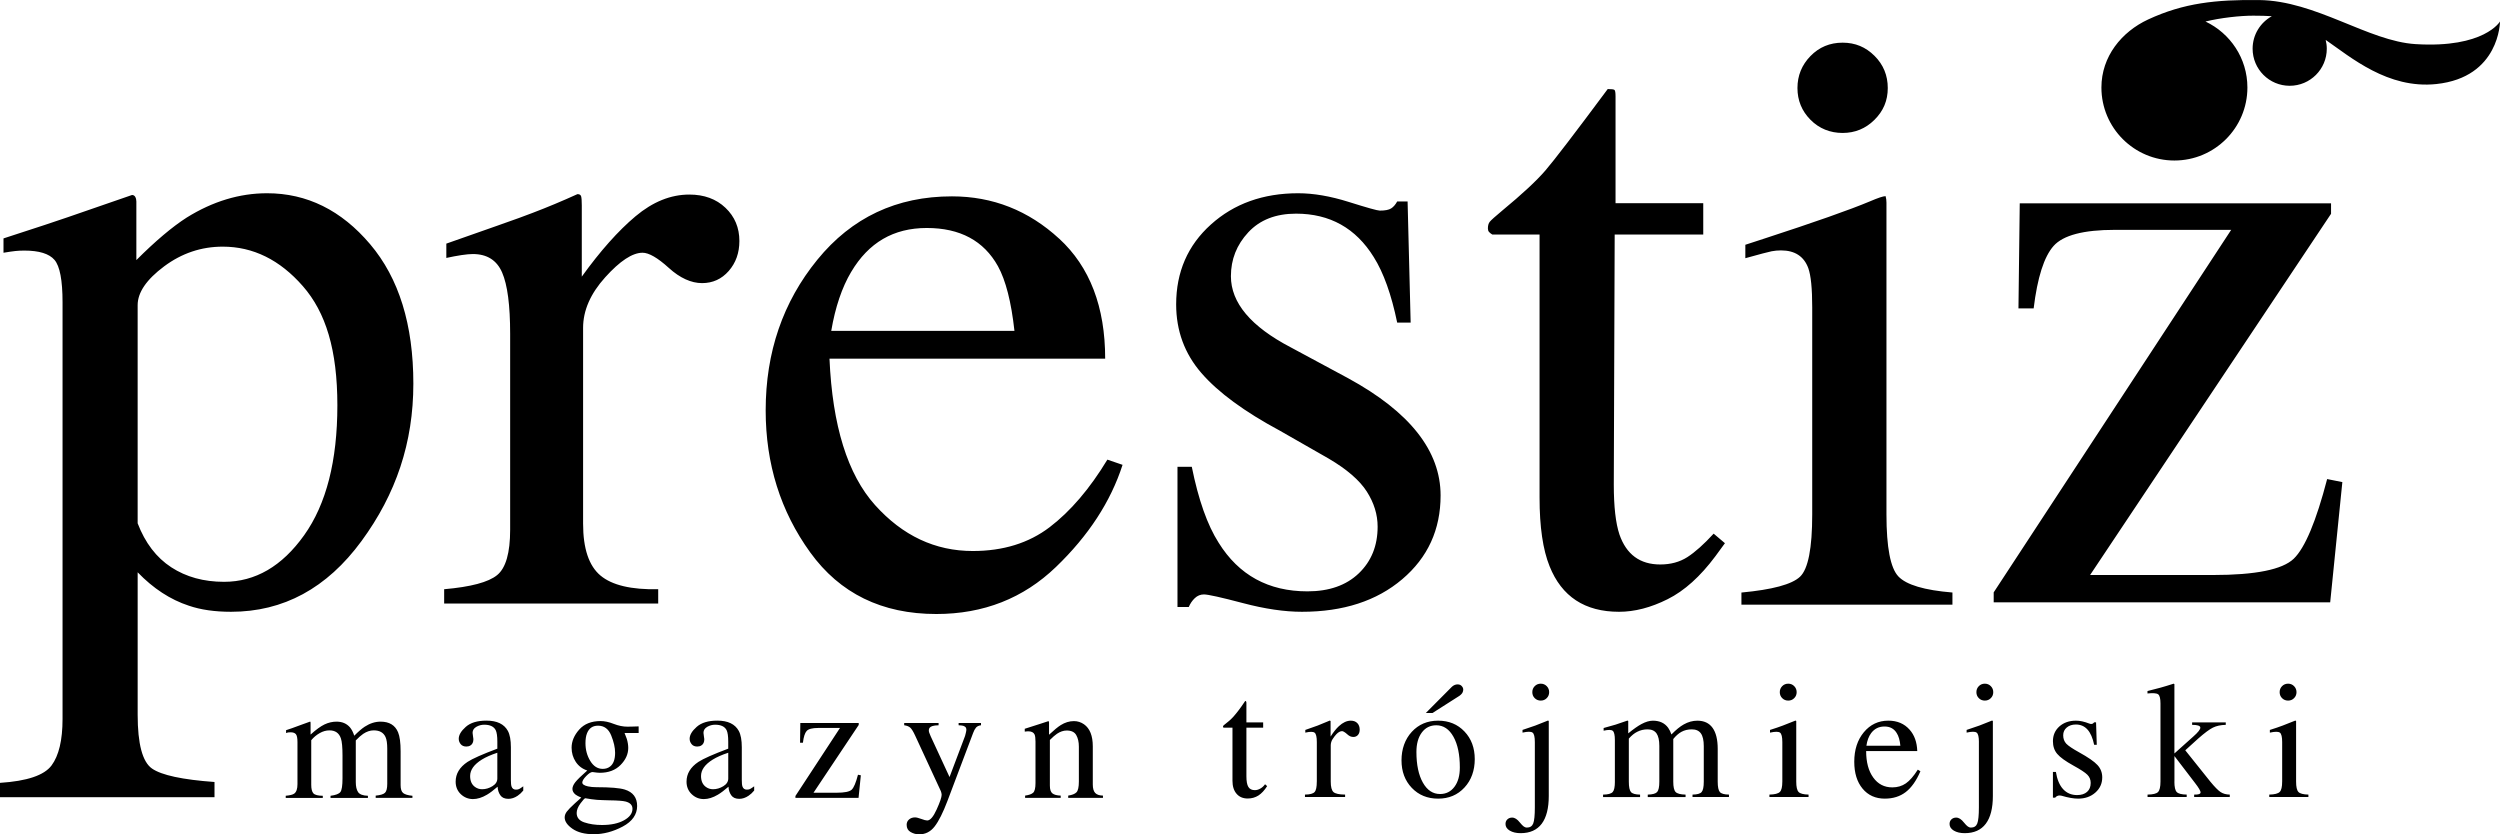 <svg xmlns="http://www.w3.org/2000/svg" id="Warstwa_2" viewBox="0 0 1807 603.08"><g id="Warstwa_1-2"><path d="M1653.83,494.16c1.7,0,3.15.6,4.31,1.78,1.18,1.2,1.77,2.65,1.77,4.35s-.59,3.18-1.77,4.34c-1.15,1.18-2.61,1.76-4.31,1.76s-3.19-.58-4.35-1.76c-1.18-1.16-1.75-2.62-1.75-4.34s.57-3.15,1.75-4.35c1.15-1.18,2.62-1.78,4.35-1.78M1649.55,564.95v-28.55c0-3.72-.54-6-1.63-6.83-1.1-.84-3.53-.84-7.27-.02v-1.95c3.61-1.14,6.68-2.17,9.25-3.15,2.58-.98,5.65-2.2,9.2-3.63l.52.36v43.78c0,3.8.56,6.28,1.7,7.48,1.12,1.17,3.54,1.82,7.19,1.89v1.76h-28.28v-1.76c3.86-.08,6.37-.72,7.55-1.93,1.18-1.16,1.76-3.64,1.76-7.44M1571.65,564.95c0,3.83.56,6.33,1.69,7.53,1.13,1.18,3.54,1.8,7.2,1.84v1.76h-28.29v-1.76c3.87-.04,6.39-.65,7.57-1.84,1.18-1.2,1.77-3.7,1.77-7.53v-56.52c0-3.54-.55-5.74-1.65-6.57-1.1-.84-3.69-1.04-7.74-.62v-1.76c3.67-.9,6.84-1.72,9.49-2.46,2.66-.73,5.8-1.7,9.45-2.87l.52.36v50.08h.01l13.6-12.18c3.56-3.14,5.26-5.31,5.12-6.59-.12-1.27-2.1-1.9-5.93-1.9v-1.76h24.32v1.76c-3.66.08-6.76.74-9.28,1.99-2.52,1.25-6.03,3.86-10.56,7.85l-9.43,8.55,18.11,22.65c3.15,3.83,5.62,6.33,7.4,7.53,1.78,1.18,4,1.8,6.66,1.84v1.76h-25.75v-1.76c3.02.08,4.56-.42,4.63-1.49.09-1.07-1.27-3.38-4.03-6.94l-14.81-19.37h-.04v18.44ZM1513.65,538.32c-1.02-4.88-2.62-8.56-4.8-10.99-2.19-2.44-4.99-3.66-8.37-3.66-2.7,0-4.91.71-6.62,2.16-1.73,1.45-2.58,3.32-2.58,5.63,0,2.46.74,4.48,2.22,6.08,1.5,1.56,4.58,3.64,9.25,6.22,6.51,3.6,10.96,6.66,13.29,9.2,2.31,2.49,3.46,5.47,3.46,8.95,0,4.38-1.66,8.04-4.97,10.96-3.32,2.94-7.49,4.39-12.48,4.39-3.15,0-7.14-.69-11.93-2.1-.83-.23-1.62-.25-2.39-.1-.75.18-1.38.52-1.84,1.04l-.41.46h-1.63v-18.63h2.15c.86,5.45,2.61,9.63,5.22,12.47,2.62,2.85,6,4.28,10.14,4.28,3.04,0,5.44-.78,7.18-2.32,1.75-1.54,2.61-3.7,2.61-6.48,0-2.34-.81-4.3-2.4-5.89-1.61-1.62-4.94-3.8-10.02-6.59-5.77-3.19-9.69-6.01-11.77-8.49-2.06-2.42-3.1-5.48-3.1-9.19,0-4.32,1.56-7.88,4.67-10.66,3.14-2.78,7.12-4.16,11.97-4.16,2.74-.03,5.97.66,9.73,2.12.65.28,1.26.34,1.82.24.53-.12,1-.44,1.4-.94l.18-.23h1.4l.51,16.23h-1.87ZM1434.64,494.16c1.7,0,3.15.6,4.31,1.78,1.19,1.2,1.77,2.65,1.77,4.35s-.57,3.18-1.77,4.34c-1.15,1.18-2.61,1.76-4.31,1.76s-3.18-.58-4.34-1.76c-1.18-1.16-1.76-2.62-1.76-4.34s.58-3.15,1.76-4.35c1.15-1.18,2.61-1.78,4.34-1.78M1430.36,536.38c0-3.72-.53-6-1.63-6.83-1.1-.85-3.52-.85-7.26-.02v-1.95c3.6-1.17,6.67-2.21,9.25-3.15,2.58-.98,5.65-2.2,9.19-3.64l.53.36v54.17c0,8.86-1.7,15.55-5.13,20.1-3.41,4.53-8.49,6.79-15.21,6.79-3.21,0-5.81-.62-7.88-1.84-2.05-1.24-3.08-2.84-3.08-4.78,0-1.38.44-2.48,1.34-3.34.91-.86,2.06-1.3,3.45-1.3.95,0,1.88.31,2.8.88.92.58,1.88,1.52,2.92,2.82,1.04,1.28,1.92,2.2,2.68,2.73.74.54,1.48.8,2.21.8,2.3,0,3.84-.98,4.62-2.96.78-1.98,1.18-5.86,1.18-11.69v-47.14ZM1373.58,539.02h0c-.35-3.92-1.23-7-2.7-9.26-1.93-3.1-4.83-4.64-8.66-4.64h-.17c-4.02,0-7.21,1.61-9.61,4.8-1.74,2.35-2.88,5.38-3.4,9.1h24.54ZM1362.39,577.26c-6.76,0-12.13-2.41-16.13-7.24-4-4.82-6-11.29-6-19.41,0-8.68,2.31-15.8,6.93-21.36,4.63-5.57,10.54-8.36,17.71-8.36,6.41,0,11.51,2.16,15.35,6.5,3.48,3.88,5.32,9.03,5.55,15.48h-36.95c0,8.01,1.7,14.39,5.13,19.13,3.41,4.74,7.99,7.12,13.76,7.12,3.77,0,7.05-.97,9.82-2.9,2.79-1.92,5.66-5.24,8.63-9.92l1.89,1.17c-2.96,6.87-6.51,11.89-10.64,15.05-4.11,3.15-9.13,4.73-15.07,4.73M1292.53,494.16c1.71,0,3.17.6,4.32,1.78,1.18,1.2,1.77,2.65,1.77,4.35s-.58,3.18-1.77,4.34c-1.15,1.18-2.61,1.76-4.32,1.76s-3.18-.58-4.34-1.76c-1.18-1.16-1.76-2.62-1.76-4.34s.58-3.15,1.76-4.35c1.15-1.18,2.62-1.78,4.34-1.78M1288.27,564.95v-28.55c0-3.72-.55-6-1.65-6.83-1.09-.84-3.52-.84-7.26-.02v-1.95c3.61-1.14,6.68-2.17,9.25-3.15,2.58-.98,5.65-2.2,9.2-3.63l.52.36v43.78c0,3.8.56,6.28,1.7,7.48,1.12,1.17,3.54,1.82,7.19,1.89v1.76h-28.28v-1.76c3.86-.08,6.37-.72,7.55-1.93,1.18-1.16,1.77-3.64,1.77-7.44M1167.23,564.97v-29.97c0-3.64-.49-5.88-1.5-6.73-.97-.86-3.19-.9-6.63-.12v-1.94c3.36-.9,6.23-1.72,8.68-2.46,2.41-.78,5.27-1.76,8.59-2.93l.52.36v8.89c3.84-3.13,7-5.35,9.5-6.69,3.04-1.64,5.81-2.47,8.36-2.47,4.83,0,8.51,1.72,11.01,5.16.92,1.32,1.7,2.92,2.35,4.8,3.23-3.32,6.19-5.74,8.89-7.25,3.18-1.8,6.46-2.71,9.85-2.71,4.84,0,8.51,1.72,10.99,5.16,2.48,3.44,3.72,8.52,3.72,15.24v23.65c0,3.83.52,6.33,1.56,7.53,1.03,1.18,3.22,1.8,6.58,1.84v1.76h-26.35v-1.76c3.36-.04,5.56-.65,6.57-1.84,1.05-1.2,1.57-3.7,1.57-7.53v-25.65c0-4.18-.7-7.25-2.08-9.2-1.4-1.95-3.58-2.93-6.54-2.93s-5.34.6-7.58,1.82c-2.02,1.12-3.98,2.84-5.85,5.16v30.81c0,3.8.56,6.28,1.69,7.48,1.13,1.17,3.54,1.82,7.2,1.89v1.76h-27.34v-1.76c3.48-.08,5.74-.72,6.8-1.89,1.05-1.2,1.57-3.68,1.57-7.48v-25.83c0-4.09-.68-7.11-2.03-9.06-1.39-1.93-3.53-2.9-6.45-2.9-2.74,0-5.23.58-7.49,1.76-2.02.98-4.06,2.62-6.07,4.92v31.11c0,3.83.51,6.33,1.56,7.53,1.01,1.18,3.21,1.8,6.57,1.84v1.76h-26.76v-1.76c3.56-.04,5.86-.65,6.97-1.88,1.06-1.16,1.58-3.66,1.58-7.47M1113.66,494.16c1.69,0,3.15.6,4.31,1.78,1.18,1.2,1.76,2.65,1.76,4.35s-.58,3.18-1.76,4.34c-1.15,1.18-2.62,1.76-4.31,1.76s-3.18-.58-4.35-1.76c-1.18-1.16-1.75-2.62-1.75-4.34s.57-3.15,1.75-4.35c1.17-1.18,2.62-1.78,4.35-1.78M1109.38,536.38c0-3.72-.54-6-1.63-6.83-1.1-.85-3.53-.85-7.27-.02v-1.95c3.61-1.17,6.68-2.21,9.26-3.15,2.57-.98,5.63-2.2,9.19-3.64l.52.36v54.17c0,8.86-1.7,15.55-5.11,20.1-3.43,4.53-8.5,6.79-15.21,6.79-3.21,0-5.81-.62-7.88-1.84-2.06-1.24-3.07-2.84-3.07-4.78,0-1.38.43-2.48,1.34-3.34.9-.86,2.06-1.3,3.45-1.3.95,0,1.88.31,2.8.88.92.58,1.88,1.52,2.92,2.82,1.04,1.28,1.92,2.2,2.67,2.73.74.54,1.48.8,2.22.8,2.3,0,3.84-.98,4.62-2.96.78-1.98,1.18-5.86,1.18-11.69v-47.14ZM1030.58,515.35h0l18.81-18.91.58-.48c1.09-.86,2.3-1.28,3.63-1.28s2.36.46,3.1,1.4c.64.74.93,1.54.93,2.4l-.12.94c-.22,1.18-.96,2.24-2.22,3.21l-.58.42-19.29,12.3h-4.85ZM1040.83,573.92c4.37,0,7.85-1.74,10.45-5.22,2.61-3.48,3.89-8.12,3.89-13.96,0-9.27-1.53-16.7-4.61-22.21-3.1-5.54-7.24-8.3-12.42-8.3-4.37,0-7.85,1.74-10.46,5.24-2.59,3.5-3.89,8.18-3.89,14.04,0,9.25,1.56,16.63,4.66,22.15,3.1,5.5,7.24,8.25,12.38,8.25M1039.48,577.26c-7.72,0-14.07-2.59-19.03-7.79-4.96-5.2-7.44-11.83-7.44-19.91s2.48-15.22,7.44-20.6c4.96-5.38,11.3-8.06,19.03-8.06s14.08,2.6,19.04,7.83c4.96,5.21,7.43,11.87,7.43,19.99s-2.48,15.17-7.43,20.5c-4.96,5.37-11.29,8.04-19.04,8.04M951.8,564.95v-28.55c0-3.68-.52-5.94-1.56-6.78-1.03-.84-3.28-.86-6.76-.08v-1.95c3.48-1.18,6.44-2.21,8.9-3.15,2.49-.98,5.45-2.2,8.85-3.63l.52.36v11.23c2-3.16,4.01-5.69,6.03-7.55,2.83-2.62,5.69-3.95,8.62-3.95,1.95,0,3.5.59,4.66,1.76,1.14,1.18,1.73,2.76,1.73,4.74,0,1.6-.42,2.88-1.26,3.84-.84.95-1.95,1.44-3.32,1.44-.78,0-1.52-.16-2.25-.46-.71-.32-1.45-.82-2.19-1.5-.74-.68-1.44-1.24-2.12-1.63-.66-.42-1.18-.62-1.58-.62-1.32,0-2.7.73-4.1,2.18-.86.9-1.78,2.08-2.75,3.58-.43.62-.77,1.34-.99,2.14-.23.8-.36,1.54-.36,2.26v26.33c0,3.83.66,6.33,1.96,7.53,1.32,1.18,4.13,1.8,8.42,1.84v1.76h-29.01v-1.76c3.56-.04,5.88-.65,6.98-1.88,1.05-1.16,1.57-3.66,1.57-7.49M890.83,564.25v-38.31h-6.16c-.46,0-.7-.23-.7-.69v.06c0-.47.22-.86.64-1.17,2.86-2.14,5.13-4.18,6.86-6.08,2.5-2.82,5.16-6.31,7.97-10.53l.58-.88c.32.05.54.17.68.4.14.23.2.66.2,1.24v13.87h12.11v3.79h-12.11v35.09c0,3.6.45,6.17,1.4,7.74.94,1.56,2.5,2.34,4.7,2.34,1.32,0,2.66-.38,3.99-1.15,1.36-.78,2.48-1.82,3.38-3.12l1.52,1.36c-1.96,3.08-4.06,5.33-6.32,6.79-2.28,1.44-4.86,2.16-7.74,2.16-3.43,0-6.13-1.16-8.07-3.46-1.96-2.26-2.94-5.4-2.94-9.43M1807,15.52s-11.24,19.43-60.97,16.37c-34.4-2.11-71.94-31.38-113.22-31.86-30.99-.36-54.4,2.08-80.15,14.05-19.18,8.92-33.76,26.75-33.76,49.17,0,29.15,23.63,52.77,52.75,52.77s52.77-23.62,52.77-52.77c0-21.1-12.42-39.24-30.3-47.69,11.01-2.7,25.01-4.23,34.5-4.23,5.28,0,9.66.13,13.48.38-8.29,4.54-13.91,13.37-13.91,23.49,0,14.81,11.99,26.8,26.8,26.8s26.81-11.99,26.81-26.8c0-2.19-.3-4.32-.8-6.36,18.22,12.57,44.92,35.58,79.93,31.91,45.94-4.82,46.07-45.23,46.07-45.23M740.93,575.06c2.79-.37,4.74-1.06,5.85-2.1,1.11-1.04,1.68-3.36,1.68-6.98v-29.91c0-2.5-.23-4.24-.71-5.26-.74-1.49-2.27-2.22-4.59-2.22-.35,0-.71.02-1.09.06-.38.04-.84.09-1.38.17v-2.06c1.6-.47,5.42-1.68,11.42-3.65l5.54-1.82c.28,0,.44.09.51.3.05.18.08.45.08.82v8.66c3.61-3.38,6.44-5.7,8.47-6.96,3.06-1.92,6.23-2.89,9.52-2.89,2.68,0,5.09.78,7.29,2.3,4.24,2.99,6.35,8.31,6.35,15.96v27.51c0,2.82.56,4.87,1.69,6.11,1.14,1.26,3.01,1.91,5.66,1.96v1.64h-25.13v-1.64c2.85-.41,4.86-1.21,5.99-2.39,1.14-1.19,1.72-3.8,1.72-7.8v-25.15c0-3.37-.63-6.17-1.89-8.38-1.24-2.21-3.55-3.32-6.89-3.32-2.31,0-4.66.77-7.03,2.35-1.33.9-3.05,2.39-5.15,4.48v32.96c0,2.84.62,4.73,1.88,5.69,1.26.96,3.24,1.49,5.95,1.57v1.64h-25.73v-1.64ZM653.56,522.58h24.85v1.65c-1.97.04-3.41.23-4.35.54-1.81.52-2.71,1.55-2.71,3.07,0,.57.09,1.14.29,1.72.19.59.54,1.47,1.06,2.62l13.63,29.48,11.22-29.72c.12-.31.31-1.05.55-2.17.27-1.12.39-1.88.39-2.29,0-1.04-.35-1.8-1.06-2.29-.7-.49-1.61-.76-2.72-.84l-1.82-.12v-1.65h16.18v1.65c-1.6.2-2.81.77-3.61,1.69-.79.93-1.5,2.25-2.09,3.9l-18.55,49.11c-3.22,8.48-6.31,14.63-9.25,18.42-2.93,3.82-6.67,5.72-11.18,5.72-2.19,0-4.25-.55-6.18-1.66-1.93-1.1-2.88-2.84-2.88-5.24,0-1.56.57-2.84,1.72-3.84,1.14-1,2.58-1.51,4.34-1.51,1,0,2.51.38,4.5,1.11,2,.75,3.42,1.12,4.29,1.12,2.16,0,4.45-2.65,6.85-7.98,2.41-5.34,3.6-8.86,3.6-10.57,0-.34-.05-.77-.16-1.27-.12-.51-.24-.95-.4-1.34l-18.56-40.12c-1.33-2.91-2.51-4.82-3.5-5.75-.99-.92-2.48-1.51-4.45-1.79v-1.65ZM620.68,522.58v1.42l-32.68,48.99h16.67c5.76,0,9.41-.75,10.94-2.21,1.54-1.47,3.05-5.06,4.54-10.8l2.06.41-1.65,16.31h-45.63v-1.36l32.21-49.17h-15.78c-4.23,0-7,.73-8.31,2.18-1.3,1.45-2.2,4.28-2.7,8.48h-2.07l.19-14.25h42.22ZM526.37,544.08h0c-4.52,1.48-8.25,3.13-11.19,4.94-5.65,3.5-8.48,7.46-8.48,11.89,0,3.58,1.18,6.2,3.53,7.9,1.54,1.1,3.24,1.65,5.14,1.65,2.58,0,5.06-.73,7.45-2.19,2.36-1.44,3.56-3.29,3.56-5.53v-18.66ZM504.76,550.73c3.61-2.36,10.82-5.55,21.61-9.6v-5c0-3.99-.4-6.79-1.18-8.36-1.32-2.62-4.1-3.95-8.3-3.95-2,0-3.91.51-5.71,1.54-1.81,1.05-2.71,2.51-2.71,4.35,0,.48.1,1.27.29,2.39.2,1.12.31,1.84.31,2.15,0,2.21-.73,3.73-2.18,4.59-.84.52-1.81.76-2.95.76-1.77,0-3.12-.58-4.05-1.73-.94-1.16-1.42-2.45-1.42-3.87,0-2.74,1.69-5.61,5.1-8.62,3.4-3.01,8.36-4.51,14.93-4.51,7.61,0,12.77,2.48,15.49,7.43,1.46,2.7,2.18,6.64,2.18,11.83v23.61c0,2.28.15,3.84.47,4.72.52,1.52,1.58,2.29,3.19,2.29.9,0,1.64-.14,2.22-.41.59-.27,1.61-.95,3.07-2v3.06c-1.26,1.53-2.61,2.79-4.07,3.77-2.2,1.49-4.44,2.23-6.72,2.23-2.66,0-4.6-.86-5.8-2.59-1.2-1.73-1.86-3.78-1.97-6.19-2.99,2.6-5.54,4.52-7.66,5.77-3.57,2.13-6.96,3.18-10.18,3.18-3.38,0-6.31-1.18-8.78-3.56-2.47-2.36-3.71-5.39-3.71-9.03,0-5.7,2.84-10.44,8.54-14.25M441.07,553.96h0c2.35-1.88,3.53-5.16,3.53-9.84,0-3.72-.95-7.92-2.84-12.59-1.91-4.68-5.08-7.01-9.51-7.01-3.86,0-6.5,1.82-7.95,5.48-.76,1.91-1.12,4.29-1.12,7.12,0,4.8,1.15,9.09,3.48,12.9,2.31,3.8,5.3,5.72,8.99,5.72,2.17,0,3.96-.59,5.42-1.78M422.37,594.42h0c3.71,1.26,7.96,1.89,12.76,1.89,6.51,0,11.8-1.12,15.89-3.39,4.08-2.26,6.13-5.04,6.13-8.33,0-2.63-1.65-4.37-4.95-5.24-2.05-.51-5.92-.8-11.63-.87-1.45-.05-2.99-.08-4.61-.14-1.61-.06-3.07-.13-4.42-.21-.87-.04-2.26-.2-4.18-.47-1.92-.27-3.37-.51-4.31-.7-.47,0-1.62,1.24-3.45,3.7-1.85,2.51-2.78,4.83-2.78,6.96,0,3.3,1.85,5.57,5.56,6.82M416.13,550.62c-1.98-3.02-2.98-6.42-2.98-10.19,0-4.58,1.83-8.95,5.48-13.07,3.64-4.11,8.81-6.18,15.48-6.18,2.88,0,6.03.68,9.48,2.04,3.45,1.35,6.77,2.02,9.96,2.02.81,0,2.06-.03,3.73-.08,1.66-.07,2.89-.11,3.63-.11h.7v4.78h-10.18c.7,1.65,1.25,3.09,1.65,4.31.67,2.27,1.01,4.43,1.01,6.47,0,4.46-1.86,8.59-5.57,12.33-3.71,3.75-8.7,5.63-14.98,5.63-.98,0-2.76-.17-5.3-.54-1.14,0-2.65.96-4.54,2.89-1.88,1.93-2.82,3.5-2.82,4.71s1.37,2.17,4.13,2.77c1.8.39,3.81.58,6.02.58,10.1,0,16.96.58,20.57,1.71,5.94,1.86,8.92,5.82,8.92,11.9s-3.48,11.15-10.41,14.83c-6.92,3.69-13.92,5.55-20.99,5.55-6.43,0-11.54-1.32-15.31-3.92-3.77-2.62-5.66-5.36-5.66-8.22,0-1.41.5-2.8,1.49-4.15,1.01-1.35,2.96-3.38,5.9-6.05l3.88-3.47.7-.7c-1.8-.71-3.14-1.4-4.03-2.06-1.55-1.21-2.34-2.61-2.34-4.17,0-1.46.69-3.06,2.03-4.81,1.36-1.74,4.25-4.59,8.68-8.5-3.57-1.18-6.35-3.28-8.33-6.3M359.48,544.08h0c-4.51,1.48-8.25,3.13-11.2,4.94-5.64,3.5-8.47,7.46-8.47,11.89,0,3.58,1.17,6.2,3.53,7.9,1.53,1.1,3.24,1.65,5.13,1.65,2.59,0,5.07-.73,7.44-2.19,2.38-1.44,3.56-3.29,3.56-5.53v-18.66ZM337.88,550.73c3.6-2.36,10.81-5.55,21.6-9.6v-5c0-3.99-.4-6.79-1.18-8.36-1.33-2.62-4.1-3.95-8.3-3.95-2,0-3.91.51-5.72,1.54-1.8,1.05-2.7,2.51-2.7,4.35,0,.48.1,1.27.3,2.39.2,1.12.29,1.84.29,2.15,0,2.21-.72,3.73-2.17,4.59-.82.52-1.81.76-2.95.76-1.76,0-3.11-.58-4.06-1.73-.94-1.16-1.41-2.45-1.41-3.87,0-2.74,1.69-5.61,5.09-8.62,3.39-3.01,8.37-4.51,14.93-4.51,7.62,0,12.78,2.48,15.49,7.43,1.46,2.7,2.18,6.64,2.18,11.83v23.61c0,2.28.15,3.84.47,4.72.51,1.52,1.57,2.29,3.18,2.29.9,0,1.65-.14,2.24-.41.59-.27,1.6-.95,3.06-2v3.06c-1.25,1.53-2.61,2.79-4.06,3.77-2.2,1.49-4.43,2.23-6.71,2.23-2.67,0-4.61-.86-5.8-2.59-1.21-1.73-1.86-3.78-1.97-6.19-2.98,2.6-5.54,4.52-7.66,5.77-3.58,2.13-6.97,3.18-10.19,3.18s-6.3-1.18-8.78-3.56c-2.46-2.36-3.7-5.39-3.7-9.03,0-5.7,2.84-10.44,8.54-14.25M206.53,575.17c3.06-.27,5.11-.79,6.12-1.54,1.57-1.13,2.36-3.41,2.36-6.83v-30.44c0-2.91-.39-4.8-1.15-5.7-.76-.91-2.04-1.36-3.81-1.36-.82,0-1.44.03-1.85.11-.42.08-.89.22-1.43.42v-2.06l4.23-1.42c1.52-.5,4.04-1.42,7.54-2.76,3.49-1.33,5.34-1.99,5.52-1.99.21,0,.32.08.36.29.04.2.06.56.06,1.12v7.94c3.89-3.53,7.24-5.97,10.07-7.33,2.84-1.35,5.74-2.02,8.71-2.02,4.05,0,7.27,1.37,9.67,4.11,1.26,1.5,2.29,3.51,3.12,6.07,2.9-2.95,5.43-5.13,7.59-6.54,3.74-2.43,7.55-3.64,11.42-3.64,6.32,0,10.54,2.56,12.67,7.71,1.21,2.9,1.83,7.5,1.83,13.77v24.43c0,2.8.61,4.69,1.85,5.7,1.24.99,3.46,1.66,6.69,1.97v1.53h-26.56v-1.64c3.42-.32,5.66-1.01,6.74-2.07,1.08-1.06,1.62-3.22,1.62-6.48v-25.38c0-3.8-.41-6.61-1.24-8.41-1.45-3.23-4.3-4.83-8.54-4.83-2.55,0-5.08.85-7.6,2.52-1.45.99-3.24,2.55-5.36,4.73v30.15c0,3.18.56,5.59,1.67,7.24,1.12,1.64,3.49,2.54,7.1,2.65v1.53h-27.03v-1.53c3.74-.48,6.1-1.37,7.13-2.72,1.02-1.33,1.53-4.63,1.53-9.88v-16.46c0-6.02-.39-10.18-1.18-12.45-1.3-3.85-4.05-5.77-8.24-5.77-2.4,0-4.76.65-7.06,1.97-2.33,1.31-4.37,3.02-6.12,5.14v32.22c0,2.98.51,5.04,1.55,6.18,1.05,1.15,3.31,1.73,6.8,1.77v1.53h-26.79v-1.53ZM1684.88,147v7.53l-174.16,261.09h88.81c30.75,0,50.21-3.93,58.38-11.77,8.15-7.84,16.19-27.03,24.15-57.58l10.99,2.19-8.79,86.93h-243.22v-7.22l171.66-262.03h-84.1c-22.59,0-37.35,3.87-44.25,11.61-6.9,7.74-11.72,22.8-14.43,45.18h-10.98l.93-75.94h225.01ZM1308.61,40.52h0c6.27-6.45,14.03-9.68,23.22-9.68s16.68,3.18,23.07,9.52c6.37,6.35,9.58,14.11,9.58,23.26s-3.21,16.61-9.58,22.95c-6.4,6.36-14.08,9.53-23.07,9.53s-16.95-3.17-23.22-9.53c-6.28-6.34-9.41-14.01-9.41-22.95s3.13-16.65,9.41-23.11M1258.71,428.29c22.4-2.08,36.51-5.9,42.36-11.45,5.87-5.55,8.8-20.56,8.8-45.04v-149.69c0-13.6-.95-23.01-2.82-28.25-3.14-8.58-9.74-12.87-19.77-12.87-2.32,0-4.57.21-6.76.63-2.19.42-8.54,2.1-18.99,5.01v-9.71l13.49-4.4c36.62-11.93,62.15-20.92,76.57-26.98,5.87-2.52,9.64-3.77,11.32-3.77.42,1.46.62,3.03.62,4.7v225.32c0,23.85,2.87,38.81,8.63,44.87,5.75,6.07,18.78,9.95,39.06,11.61v8.79h-152.52v-8.79ZM1231.11,146.9v22.6h-64.02l-.64,180.75c0,15.91,1.36,27.92,4.09,36.1,5.01,14.43,14.84,21.65,29.5,21.65,7.53,0,14.07-1.78,19.62-5.34,5.53-3.56,11.85-9.2,18.97-16.94l8.15,6.9-6.89,9.42c-10.89,14.63-22.4,25-34.53,31.05-12.14,6.08-23.84,9.11-35.13,9.11-24.7,0-41.44-10.98-50.21-32.95-4.82-11.93-7.23-28.45-7.23-49.59v-190.16h-34.2c-1.05-.64-1.84-1.27-2.36-1.89-.53-.63-.78-1.46-.78-2.51,0-2.1.45-3.72,1.41-4.87.93-1.14,3.92-3.81,8.94-8,14.43-11.91,24.84-21.6,31.23-29.03,6.38-7.43,21.39-27.03,45.03-58.84,2.71,0,4.35.21,4.87.63.52.42.78,1.99.78,4.71v77.19h63.39ZM851.07,337.38h10.35c4.8,23.85,11.28,42.16,19.42,54.91,14.6,23.44,35.99,35.14,64.19,35.14,15.65,0,28.01-4.34,37.09-13.01,9.08-8.69,13.63-19.94,13.63-33.74,0-8.79-2.62-17.27-7.84-25.41-5.24-8.18-14.45-16.11-27.62-23.85l-35.14-20.09c-25.71-13.8-44.67-27.72-56.8-41.73-12.14-14.02-18.22-30.56-18.22-49.59,0-23.42,8.37-42.68,25.11-57.73,16.73-15.07,37.76-22.6,63.08-22.6,11.08,0,23.27,2.09,36.56,6.28,13.28,4.18,20.75,6.27,22.43,6.27,3.78,0,6.5-.52,8.18-1.57,1.66-1.04,3.13-2.72,4.39-5.02h7.53l2.21,87.55h-9.73c-4.19-20.29-9.84-36.09-16.95-47.38-12.98-20.92-31.69-31.38-56.17-31.38-14.65,0-26.15,4.5-34.52,13.5-8.37,9-12.55,19.56-12.55,31.69,0,19.25,14.43,36.4,43.31,51.47l41.42,22.29c44.55,24.27,66.83,52.51,66.83,84.73,0,24.68-9.24,44.87-27.73,60.55-18.48,15.7-42.66,23.54-72.52,23.54-12.54,0-26.74-2.08-42.61-6.28-15.87-4.19-25.26-6.27-28.19-6.27-2.5,0-4.7.89-6.58,2.66-1.88,1.79-3.35,3.93-4.39,6.43h-8.16v-101.36ZM615.25,196.49h0c-6.7,11.3-11.51,25.52-14.43,42.68h132.43c-2.31-20.91-6.27-36.51-11.93-46.76-10.25-18.41-27.4-27.62-51.46-27.62s-42.05,10.57-54.6,31.71M765.56,172.48c22.17,20.39,33.26,49.32,33.26,86.77h-199.27c2.1,48.42,13.08,83.71,32.95,105.84,19.88,22.11,43.42,33.18,70.62,33.18,21.96,0,40.48-5.74,55.55-17.21,15.06-11.48,28.97-27.75,41.74-48.84l10.98,3.76c-8.59,26.61-24.64,51.23-48.18,73.86-23.54,22.63-52.35,33.96-86.45,33.96-39.34,0-69.72-14.87-91.16-44.57-21.45-29.69-32.17-63.91-32.17-102.61,0-42.04,12.44-78.34,37.34-108.89,24.9-30.55,57.32-45.81,97.28-45.81,29.5,0,55.35,10.2,77.52,30.59M321.04,425.89c19.24-1.67,32-5.07,38.29-10.21,6.28-5.12,9.41-16.05,9.41-32.79v-141.53c0-20.72-1.93-35.5-5.81-44.41-3.86-8.89-10.92-13.33-21.18-13.33-2.08,0-4.87.26-8.32.78-3.45.54-7.05,1.21-10.82,2.04v-10.35c11.88-4.18,24.08-8.47,36.59-12.87,12.52-4.39,21.18-7.53,25.96-9.42,10.43-3.97,21.17-8.46,32.22-13.48,1.47,0,2.34.52,2.66,1.57.31,1.05.48,3.24.48,6.58v51.48c13.42-18.62,26.38-33.17,38.85-43.63,12.49-10.47,25.44-15.69,38.88-15.69,10.69,0,19.41,3.18,26.11,9.56,6.72,6.39,10.07,14.4,10.07,24,0,8.59-2.58,15.8-7.69,21.66-5.14,5.87-11.57,8.79-19.31,8.79s-15.95-3.65-24-10.98c-8.06-7.31-14.39-10.98-18.98-10.98-7.34,0-16.33,5.91-26.99,17.73-10.67,11.83-16,24.01-16,36.56v141.52c0,18.01,4.19,30.5,12.56,37.51,8.36,7,22.28,10.3,41.73,9.89v10.35h-154.71v-10.35ZM123.81,410.05h0c10.77,7,23.47,10.49,38.13,10.49,22.59,0,41.89-11.23,57.9-33.68,16.01-22.46,24.01-53.75,24.01-93.86s-8.33-67.18-24.96-86.19c-16.63-19.01-35.93-28.53-57.89-28.53-15.49,0-29.61,4.74-42.37,14.25-12.76,9.52-19.14,18.86-19.14,28.05v157.66c5.44,14.2,13.55,24.8,24.32,31.81M0,565.85c19.53-1.27,31.95-5.45,37.25-12.57,5.29-7.11,7.96-18.3,7.96-33.57V218.46c0-15.9-1.95-26.09-5.81-30.6-3.86-4.5-11.14-6.74-21.8-6.74-2.31,0-4.45.11-6.45.31-1.98.21-4.86.62-8.62,1.25v-10.36l29.81-9.73c1.04-.2,22.07-7.42,63.08-21.65,1.04,0,1.83.47,2.36,1.41.51.94.78,2.03.78,3.29v42.35c13.81-13.8,25.94-24.04,36.4-30.74,18.82-11.71,38.17-17.57,58.06-17.57,28.86,0,53.71,12.28,74.52,36.84,20.82,24.56,31.23,58.15,31.23,100.79s-12.5,79.73-37.5,113.8c-25,34.07-56.43,51.09-94.3,51.09-11.72,0-21.87-1.46-30.44-4.39-13.39-4.38-25.74-12.44-37.03-24.15v102.93c0,21.12,3.46,34.09,10.35,38.9,6.91,4.81,21.98,8.05,45.19,9.73v10.98H0v-10.35Z"></path></g></svg>